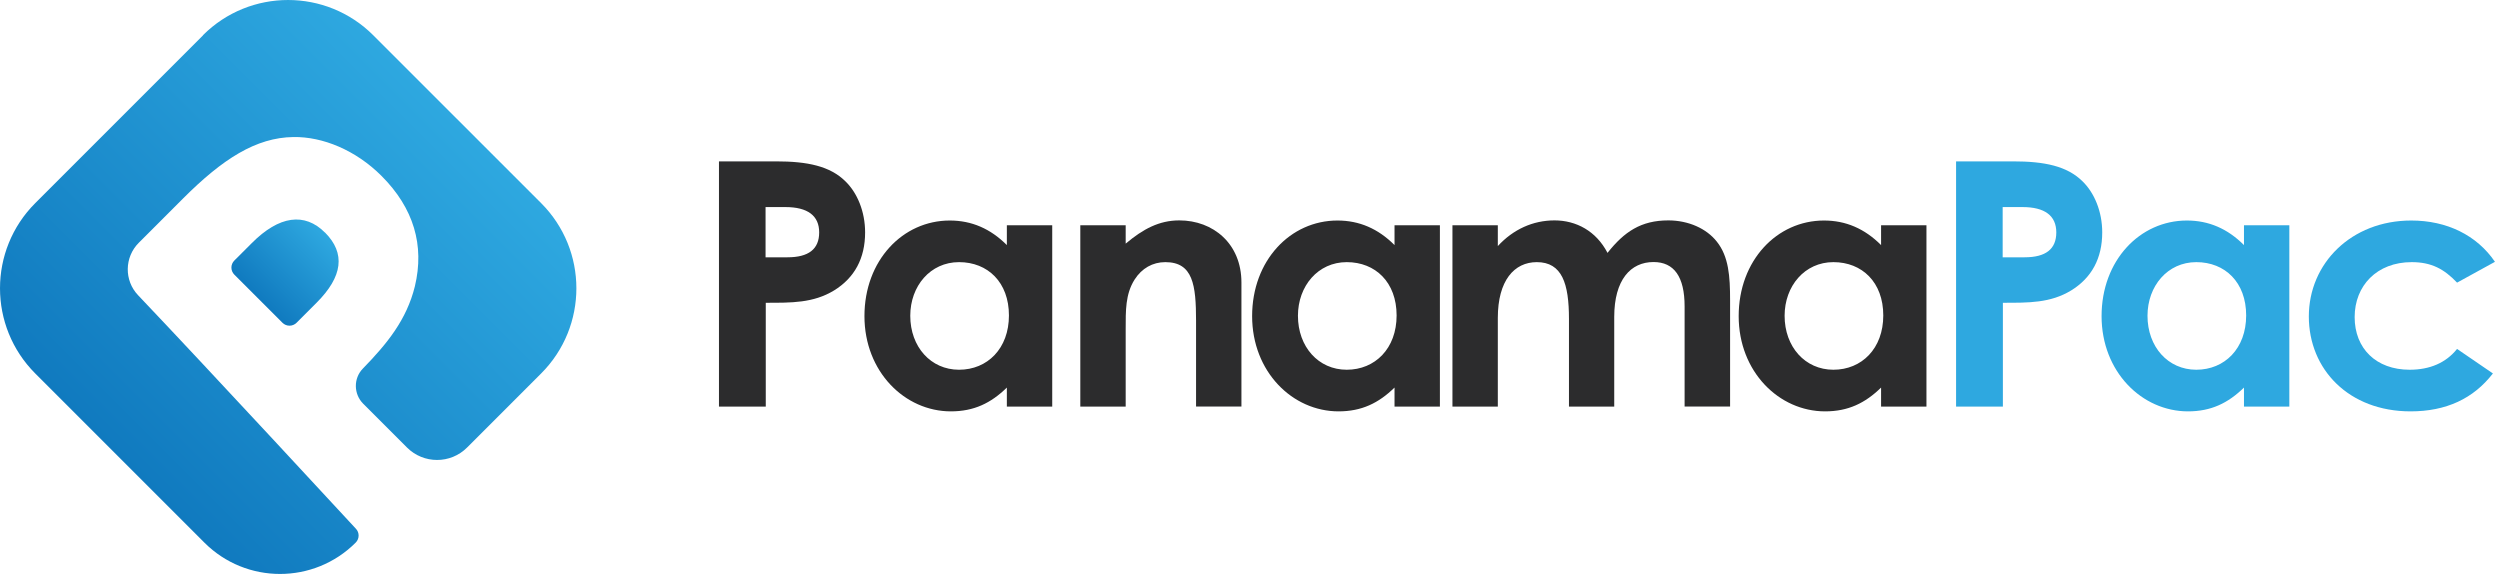 <?xml version="1.0" encoding="UTF-8"?>
<svg xmlns="http://www.w3.org/2000/svg" width="227" height="53" viewBox="0 0 227 53" fill="none">
  <path d="M91.432 35.182C89.972 36.612 88.422 37.352 86.342 37.352C82.152 37.352 78.492 33.752 78.492 28.703C78.492 23.652 81.962 20.023 86.242 20.023C88.222 20.023 89.932 20.762 91.422 22.253V20.453H95.542V36.922H91.422V35.182H91.432ZM82.652 28.672C82.652 31.492 84.512 33.572 87.082 33.572C89.652 33.572 91.612 31.652 91.612 28.642C91.612 25.633 89.692 23.802 87.082 23.802C84.472 23.802 82.652 25.973 82.652 28.672Z" fill="#2C2C2D"></path>
  <path d="M126.632 35.182C125.172 36.612 123.623 37.352 121.543 37.352C117.353 37.352 113.693 33.752 113.693 28.703C113.693 23.652 117.163 20.023 121.443 20.023C123.423 20.023 125.133 20.762 126.623 22.253V20.453H130.743V36.922H126.623V35.182H126.632ZM117.853 28.672C117.853 31.492 119.713 33.572 122.283 33.572C124.853 33.572 126.812 31.652 126.812 28.642C126.812 25.633 124.893 23.802 122.283 23.802C119.673 23.802 117.853 25.973 117.853 28.672Z" fill="#2C2C2D"></path>
  <path d="M170.812 35.182C169.352 36.612 167.802 37.352 165.722 37.352C161.532 37.352 157.872 33.752 157.872 28.703C157.872 23.652 161.342 20.023 165.622 20.023C167.602 20.023 169.312 20.762 170.802 22.253V20.453H174.922V36.922H170.802V35.182H170.812ZM162.042 28.672C162.042 31.492 163.902 33.572 166.472 33.572C169.042 33.572 171.002 31.652 171.002 28.642C171.002 25.633 169.082 23.802 166.472 23.802C163.862 23.802 162.042 25.973 162.042 28.672Z" fill="#2C2C2D"></path>
  <path d="M65.272 14.652H70.453C73.332 14.652 75.353 15.082 76.752 16.453C77.843 17.503 78.552 19.212 78.552 21.102C78.552 23.462 77.593 25.223 75.733 26.372C73.843 27.523 71.853 27.492 69.532 27.492V36.922H65.282V14.652H65.272ZM69.522 23.363H71.502C73.422 23.363 74.382 22.622 74.382 21.102C74.382 19.582 73.332 18.802 71.312 18.802H69.513V23.363H69.522Z" fill="#2C2C2D"></path>
  <path d="M102.212 22.122C103.792 20.793 105.252 20.012 107.082 20.012C110.152 20.012 112.722 22.122 112.722 25.652V36.913H108.602V29.133C108.602 25.872 108.322 23.802 105.812 23.802C104.662 23.802 103.672 24.363 103.022 25.383C102.182 26.712 102.212 28.203 102.212 29.913V36.922H98.092V20.453H102.212V22.122Z" fill="#2C2C2D"></path>
  <path d="M203.762 35.182C202.302 36.612 200.753 37.352 198.673 37.352C194.483 37.352 190.823 33.752 190.823 28.703C190.823 23.652 194.293 20.023 198.573 20.023C200.553 20.023 202.263 20.762 203.753 22.253V20.453H207.872V36.922H203.753V35.182H203.762ZM194.993 28.672C194.993 31.492 196.853 33.572 199.423 33.572C201.993 33.572 203.952 31.652 203.952 28.642C203.952 25.633 202.033 23.802 199.423 23.802C196.813 23.802 194.993 25.973 194.993 28.672Z" fill="#2EA8E0"></path>
  <path d="M177.602 14.652H182.782C185.662 14.652 187.682 15.082 189.082 16.453C190.172 17.503 190.882 19.212 190.882 21.102C190.882 23.462 189.922 25.223 188.062 26.372C186.172 27.523 184.182 27.492 181.862 27.492V36.922H177.612V14.652H177.602ZM181.852 23.363H183.832C185.752 23.363 186.712 22.622 186.712 21.102C186.712 19.582 185.662 18.802 183.642 18.802H181.842V23.363H181.852Z" fill="#2EA8E0"></path>
  <path d="M226.352 33.913C224.582 36.203 222.102 37.352 218.882 37.352C213.272 37.352 209.642 33.542 209.642 28.733C209.642 23.922 213.492 20.023 218.942 20.023C222.172 20.023 224.892 21.352 226.542 23.773L223.102 25.663C221.922 24.422 220.772 23.802 218.982 23.802C215.822 23.802 213.802 25.942 213.802 28.793C213.802 31.642 215.752 33.572 218.792 33.572C220.622 33.572 222.082 32.953 223.102 31.683L226.362 33.913H226.352Z" fill="#2EA8E0"></path>
  <path d="M146.582 36.922H142.462V28.953C142.462 25.762 141.842 23.802 139.542 23.802C137.492 23.802 136.002 25.473 136.002 28.863V36.922H131.882V20.453H136.002V22.343C137.402 20.823 139.192 20.012 141.152 20.012C143.112 20.012 144.932 20.973 145.962 22.962C147.482 21.043 149.002 20.012 151.482 20.012C153.312 20.012 154.952 20.753 155.882 21.933C156.972 23.293 157.092 25.093 157.092 27.262V36.913H152.962V27.823C152.962 25.122 152.002 23.793 150.142 23.793C148.062 23.793 146.572 25.402 146.572 28.782V36.913L146.582 36.922Z" fill="#2C2C2D"></path>
  <path d="M18.442 3.203L3.203 18.442C-1.067 22.712 -1.067 29.642 3.203 33.913L18.562 49.273C22.352 53.062 28.503 53.062 32.292 49.273C32.653 48.913 32.653 48.343 32.292 47.983C32.292 47.983 19.023 33.623 12.543 26.812C11.262 25.473 11.293 23.352 12.602 22.043L16.633 18.012C20.203 14.443 23.242 12.482 26.652 12.443C29.302 12.402 32.303 13.633 34.642 15.973C37.562 18.892 38.562 22.273 37.672 25.992C36.922 29.043 35.142 31.212 32.953 33.462C32.083 34.352 32.102 35.782 32.983 36.663L36.953 40.633C38.462 42.142 40.913 42.142 42.413 40.633L49.133 33.913C53.403 29.642 53.403 22.712 49.133 18.442L33.892 3.203C29.622 -1.067 22.692 -1.067 18.422 3.203H18.442Z" fill="url(#paint0_linear_640_127)"></path>
  <path d="M29.503 21.113C27.663 19.273 25.352 19.573 22.863 22.073L21.282 23.652C20.922 24.012 20.922 24.582 21.282 24.942L25.642 29.302C26.002 29.663 26.573 29.663 26.933 29.302L28.742 27.492C31.122 25.113 31.392 23.003 29.512 21.113H29.503Z" fill="url(#paint1_linear_640_127)"></path>
  <defs>
    <linearGradient id="paint0_linear_640_127" x1="10.822" y1="41.532" x2="41.532" y2="10.822" gradientUnits="userSpaceOnUse">
      <stop stop-color="#107ABF"></stop>
      <stop offset="1" stop-color="#2EA8E0"></stop>
    </linearGradient>
    <linearGradient id="paint1_linear_640_127" x1="23.453" y1="27.122" x2="29.483" y2="21.093" gradientUnits="userSpaceOnUse">
      <stop stop-color="#107ABF"></stop>
      <stop offset="1" stop-color="#2EA8E0"></stop>
    </linearGradient>
  </defs>
</svg>
